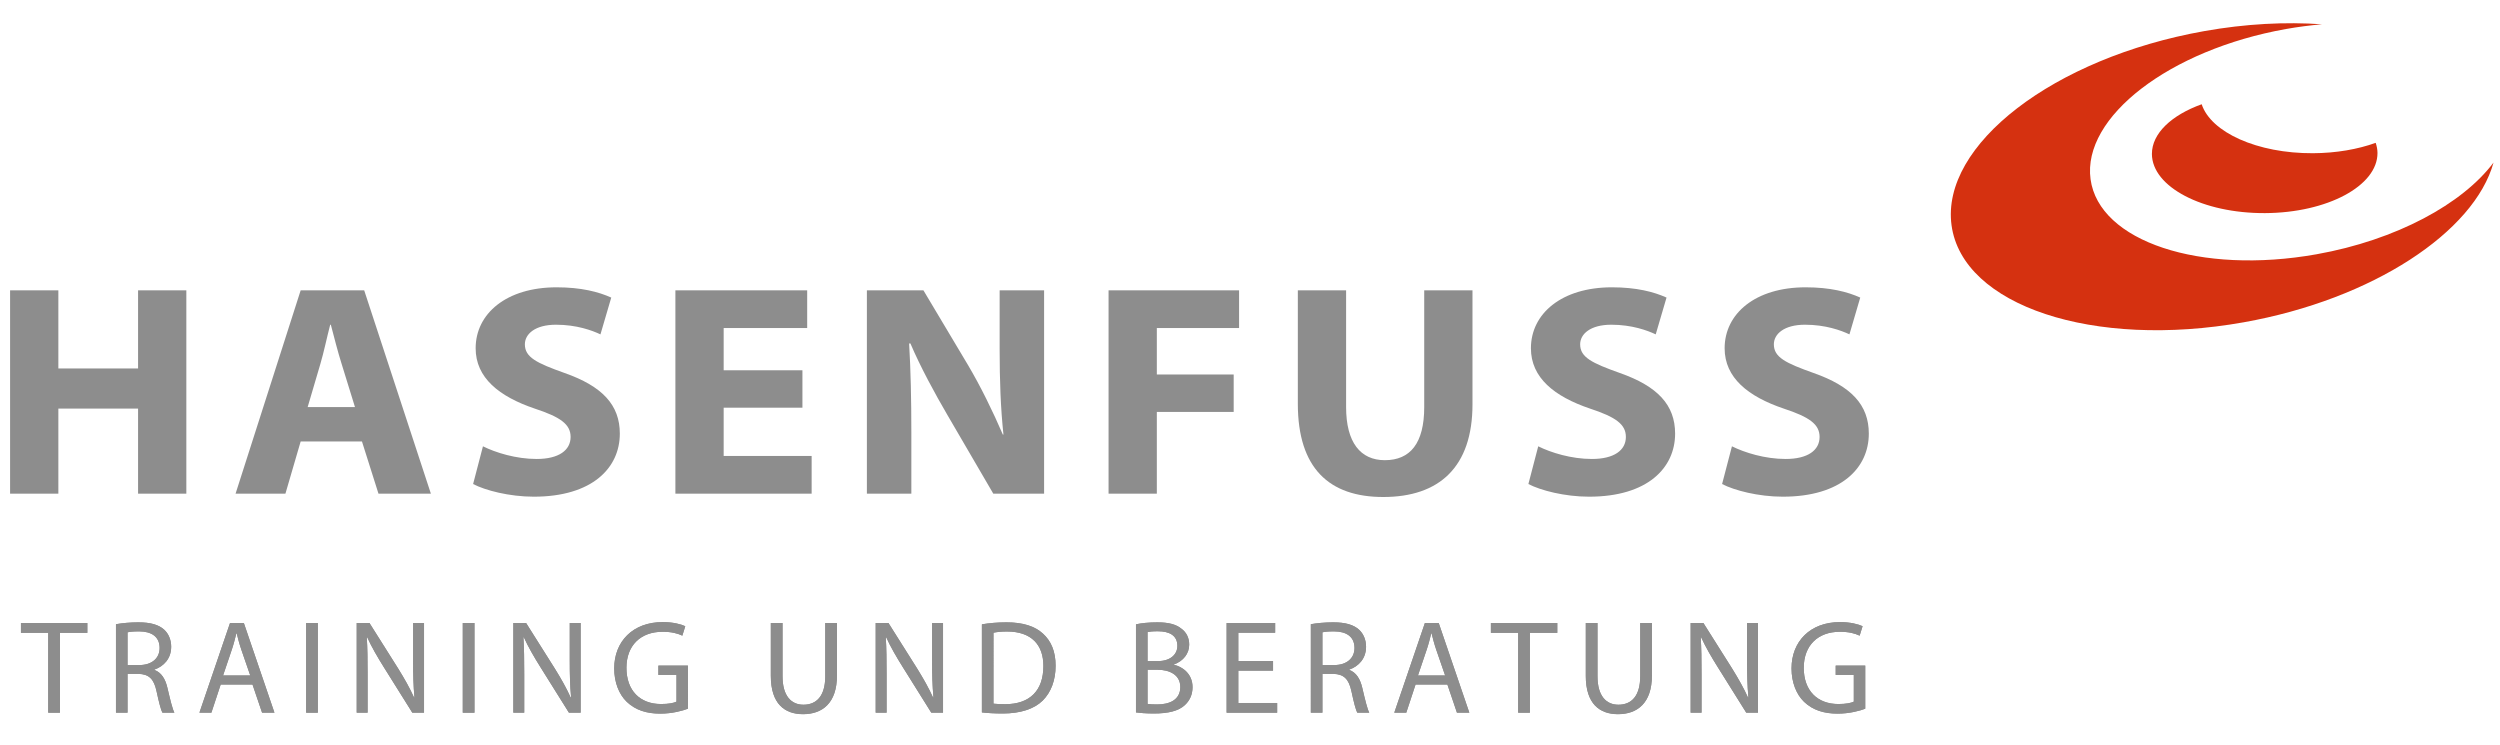 <?xml version="1.0" encoding="utf-8"?>
<!-- Generator: Adobe Illustrator 16.0.3, SVG Export Plug-In . SVG Version: 6.00 Build 0)  -->
<!DOCTYPE svg PUBLIC "-//W3C//DTD SVG 1.1//EN" "http://www.w3.org/Graphics/SVG/1.1/DTD/svg11.dtd">
<svg version="1.1" id="Ebene_1" xmlns="http://www.w3.org/2000/svg" xmlns:xlink="http://www.w3.org/1999/xlink" x="0px" y="0px"
	 width="302px" height="90px" viewBox="0 0 302 90" enable-background="new 0 0 302 90" xml:space="preserve">
<g>
	<g>
		<polygon fill-rule="evenodd" clip-rule="evenodd" fill="#8D8D8D" points="1.219,35.072 1.219,59.635 7.05,59.635 7.05,49.357 
			16.679,49.357 16.679,59.635 22.51,59.635 22.51,35.072 16.679,35.072 16.679,44.511 7.05,44.511 7.05,35.072 		"/>
		<path fill-rule="evenodd" clip-rule="evenodd" fill="#8D8D8D" d="M37.165,49.176l1.535-5.211c0.422-1.421,0.805-3.28,1.188-4.738
			h0.077c0.383,1.458,0.844,3.28,1.305,4.738l1.611,5.211H37.165z M43.725,53.33l1.995,6.305h6.33l-8.056-24.563h-7.673
			l-7.865,24.563h6.023l1.841-6.305H43.725z"/>
		<path fill-rule="evenodd" clip-rule="evenodd" fill="#8D8D8D" d="M57.151,58.471C58.609,59.234,61.525,60,64.479,60
			c7.097,0,10.396-3.499,10.396-7.617c0-3.463-2.11-5.722-6.675-7.325c-3.376-1.203-4.795-1.896-4.795-3.463
			c0-1.24,1.227-2.369,3.759-2.369c2.494,0,4.374,0.692,5.371,1.167l1.305-4.446c-1.535-0.693-3.645-1.24-6.6-1.24
			c-6.061,0-9.781,3.171-9.781,7.362c0,3.571,2.838,5.831,7.135,7.288c3.108,1.021,4.335,1.896,4.335,3.426
			c0,1.604-1.42,2.661-4.104,2.661c-2.494,0-4.949-0.766-6.484-1.53L57.151,58.471z"/>
		<polygon fill-rule="evenodd" clip-rule="evenodd" fill="#8D8D8D" points="96.933,44.729 87.419,44.729 87.419,39.627 
			97.508,39.627 97.508,35.072 81.588,35.072 81.588,59.635 98.046,59.635 98.046,55.079 87.419,55.079 87.419,49.249 
			96.933,49.249 		"/>
		<path fill-rule="evenodd" clip-rule="evenodd" fill="#8D8D8D" d="M110.091,59.635v-7.398c0-4.008-0.076-7.47-0.268-10.75h0.154
			c1.228,2.878,2.954,6.049,4.488,8.674l5.525,9.475h6.137V35.072h-5.37v7.144c0,3.716,0.115,7.034,0.46,10.277h-0.076
			c-1.19-2.77-2.686-5.831-4.221-8.419l-5.371-9.001h-6.829v24.563H110.091z"/>
		<polygon fill-rule="evenodd" clip-rule="evenodd" fill="#8D8D8D" points="133.915,59.635 139.745,59.635 139.745,49.76 
			149.029,49.76 149.029,45.239 139.745,45.239 139.745,39.627 149.681,39.627 149.681,35.072 133.915,35.072 		"/>
		<path fill-rule="evenodd" clip-rule="evenodd" fill="#8D8D8D" d="M156.778,35.072v13.703c0,7.8,3.797,11.263,10.32,11.263
			c6.751,0,10.778-3.609,10.778-11.189V35.072h-5.83v14.104c0,4.373-1.688,6.414-4.758,6.414c-2.953,0-4.679-2.15-4.679-6.414
			V35.072H156.778z"/>
		<path fill-rule="evenodd" clip-rule="evenodd" fill="#8D8D8D" d="M184.629,58.471c1.459,0.764,4.373,1.529,7.328,1.529
			c7.096,0,10.396-3.499,10.396-7.617c0-3.463-2.111-5.722-6.676-7.325c-3.375-1.203-4.795-1.896-4.795-3.463
			c0-1.24,1.227-2.369,3.759-2.369c2.493,0,4.372,0.692,5.37,1.167l1.306-4.446c-1.535-0.693-3.646-1.24-6.599-1.24
			c-6.061,0-9.783,3.171-9.783,7.362c0,3.571,2.84,5.831,7.137,7.288c3.105,1.021,4.334,1.896,4.334,3.426
			c0,1.604-1.42,2.661-4.104,2.661c-2.495,0-4.951-0.766-6.484-1.53L184.629,58.471z"/>
		<path fill-rule="evenodd" clip-rule="evenodd" fill="#8D8D8D" d="M208.029,58.471c1.458,0.764,4.375,1.529,7.328,1.529
			c7.098,0,10.396-3.499,10.396-7.617c0-3.463-2.109-5.722-6.674-7.325c-3.377-1.203-4.797-1.896-4.797-3.463
			c0-1.24,1.229-2.369,3.761-2.369c2.492,0,4.372,0.692,5.369,1.167l1.306-4.446c-1.537-0.693-3.645-1.24-6.6-1.24
			c-6.061,0-9.782,3.171-9.782,7.362c0,3.571,2.839,5.831,7.136,7.288c3.107,1.021,4.334,1.896,4.334,3.426
			c0,1.604-1.419,2.661-4.104,2.661c-2.493,0-4.949-0.766-6.484-1.53L208.029,58.471z"/>
		<polygon fill-rule="evenodd" clip-rule="evenodd" fill="#8D8D8D" points="5.826,86.094 7.241,86.094 7.241,76.448 10.552,76.448 
			10.552,75.26 2.53,75.26 2.53,76.448 5.826,76.448 		"/>
		<polygon fill="#8D8D8D" points="5.826,86.094 7.241,86.094 7.241,76.448 10.552,76.448 10.552,75.26 2.53,75.26 2.53,76.448 
			5.826,76.448 		"/>
		<path fill-rule="evenodd" clip-rule="evenodd" fill="#8D8D8D" d="M15.407,76.385c0.241-0.065,0.708-0.113,1.382-0.113
			c1.479,0,2.492,0.611,2.492,2.009c0,1.239-0.948,2.058-2.443,2.058h-1.431V76.385z M14.009,86.094h1.398V81.4h1.318
			c1.271,0.048,1.865,0.61,2.186,2.105c0.29,1.352,0.531,2.268,0.708,2.588h1.448c-0.226-0.418-0.482-1.463-0.837-2.973
			c-0.256-1.127-0.755-1.897-1.575-2.188v-0.049c1.125-0.385,2.025-1.334,2.025-2.747c0-0.853-0.321-1.592-0.852-2.074
			c-0.659-0.595-1.64-0.885-3.135-0.885c-0.948,0-1.977,0.097-2.684,0.226V86.094z"/>
		<path fill="#8D8D8D" d="M15.407,76.385c0.241-0.065,0.708-0.113,1.382-0.113c1.479,0,2.492,0.611,2.492,2.009
			c0,1.239-0.948,2.058-2.443,2.058h-1.431V76.385z M14.009,86.094h1.398V81.4h1.318c1.271,0.048,1.865,0.61,2.186,2.105
			c0.29,1.352,0.531,2.268,0.708,2.588h1.448c-0.226-0.418-0.482-1.463-0.837-2.973c-0.256-1.127-0.755-1.897-1.575-2.188v-0.049
			c1.125-0.385,2.025-1.334,2.025-2.747c0-0.853-0.321-1.592-0.852-2.074c-0.659-0.595-1.64-0.885-3.135-0.885
			c-0.948,0-1.977,0.097-2.684,0.226V86.094z"/>
		<path fill-rule="evenodd" clip-rule="evenodd" fill="#8D8D8D" d="M26.949,81.593l1.061-3.136c0.225-0.658,0.385-1.334,0.546-1.959
			h0.032c0.161,0.625,0.321,1.269,0.563,1.977l1.077,3.118H26.949z M30.502,82.688l1.157,3.406h1.495L29.457,75.26h-1.671
			l-3.697,10.834h1.446l1.126-3.406H30.502z"/>
		<path fill="#8D8D8D" d="M26.949,81.593l1.061-3.136c0.225-0.658,0.385-1.334,0.546-1.959h0.032
			c0.161,0.625,0.321,1.269,0.563,1.977l1.077,3.118H26.949z M30.502,82.688l1.157,3.406h1.495L29.457,75.26h-1.671l-3.697,10.834
			h1.446l1.126-3.406H30.502z"/>
		<rect x="36.98" y="75.26" fill-rule="evenodd" clip-rule="evenodd" fill="#8D8D8D" width="1.414" height="10.834"/>
		<rect x="36.98" y="75.26" fill="#8D8D8D" width="1.414" height="10.834"/>
		<path fill-rule="evenodd" clip-rule="evenodd" fill="#8D8D8D" d="M44.407,86.094v-4.629c0-1.8-0.016-3.103-0.097-4.469
			l0.048-0.017c0.531,1.173,1.254,2.411,2.009,3.616l3.441,5.498h1.414V75.26h-1.318v4.532c0,1.688,0.032,3.007,0.161,4.452
			l-0.048,0.018c-0.499-1.109-1.141-2.251-1.929-3.52l-3.457-5.482h-1.542v10.834H44.407z"/>
		<path fill="#8D8D8D" d="M44.407,86.094v-4.629c0-1.8-0.016-3.103-0.097-4.469l0.048-0.017c0.531,1.173,1.254,2.411,2.009,3.616
			l3.441,5.498h1.414V75.26h-1.318v4.532c0,1.688,0.032,3.007,0.161,4.452l-0.048,0.018c-0.499-1.109-1.141-2.251-1.929-3.52
			l-3.457-5.482h-1.542v10.834H44.407z"/>
		<rect x="55.901" y="75.26" fill-rule="evenodd" clip-rule="evenodd" fill="#8D8D8D" width="1.415" height="10.834"/>
		<rect x="55.901" y="75.26" fill="#8D8D8D" width="1.415" height="10.834"/>
		<path fill-rule="evenodd" clip-rule="evenodd" fill="#8D8D8D" d="M63.328,86.094v-4.629c0-1.8-0.017-3.103-0.097-4.469
			l0.048-0.017c0.531,1.173,1.254,2.411,2.009,3.616l3.44,5.498h1.415V75.26h-1.318v4.532c0,1.688,0.032,3.007,0.161,4.452
			l-0.048,0.018c-0.498-1.109-1.141-2.251-1.929-3.52l-3.456-5.482H62.01v10.834H63.328z"/>
		<path fill="#8D8D8D" d="M63.328,86.094v-4.629c0-1.8-0.017-3.103-0.097-4.469l0.048-0.017c0.531,1.173,1.254,2.411,2.009,3.616
			l3.44,5.498h1.415V75.26h-1.318v4.532c0,1.688,0.032,3.007,0.161,4.452l-0.048,0.018c-0.498-1.109-1.141-2.251-1.929-3.52
			l-3.456-5.482H62.01v10.834H63.328z"/>
		<path fill-rule="evenodd" clip-rule="evenodd" fill="#8D8D8D" d="M83.101,80.402h-3.569v1.127h2.187v3.23
			c-0.322,0.161-0.949,0.289-1.865,0.289c-2.54,0-4.179-1.623-4.179-4.372c0-2.716,1.72-4.357,4.356-4.357
			c1.092,0,1.816,0.192,2.395,0.468l0.354-1.141c-0.467-0.227-1.463-0.499-2.717-0.499c-3.633,0-5.868,2.362-5.868,5.595
			c0,1.688,0.579,3.133,1.512,4.033c1.06,1.014,2.411,1.432,4.05,1.432c1.463,0,2.717-0.354,3.344-0.595V80.402z"/>
		<path fill="#8D8D8D" d="M83.101,80.402h-3.569v1.127h2.187v3.23c-0.322,0.161-0.949,0.289-1.865,0.289
			c-2.54,0-4.179-1.623-4.179-4.372c0-2.716,1.72-4.357,4.356-4.357c1.092,0,1.816,0.192,2.395,0.468l0.354-1.141
			c-0.467-0.227-1.463-0.499-2.717-0.499c-3.633,0-5.868,2.362-5.868,5.595c0,1.688,0.579,3.133,1.512,4.033
			c1.06,1.014,2.411,1.432,4.05,1.432c1.463,0,2.717-0.354,3.344-0.595V80.402z"/>
		<path fill-rule="evenodd" clip-rule="evenodd" fill="#8D8D8D" d="M93.115,75.26v6.383c0,3.373,1.672,4.629,3.891,4.629
			c2.347,0,4.099-1.351,4.099-4.679V75.26h-1.414v6.43c0,2.379-1.045,3.441-2.636,3.441c-1.448,0-2.524-1.029-2.524-3.441v-6.43
			H93.115z"/>
		<path fill="#8D8D8D" d="M93.115,75.26v6.383c0,3.373,1.672,4.629,3.891,4.629c2.347,0,4.099-1.351,4.099-4.679V75.26h-1.414v6.43
			c0,2.379-1.045,3.441-2.636,3.441c-1.448,0-2.524-1.029-2.524-3.441v-6.43H93.115z"/>
		<path fill-rule="evenodd" clip-rule="evenodd" fill="#8D8D8D" d="M107.101,86.094v-4.629c0-1.8-0.016-3.103-0.097-4.469
			l0.048-0.017c0.531,1.173,1.254,2.411,2.01,3.616l3.439,5.498h1.416V75.26h-1.319v4.532c0,1.688,0.033,3.007,0.161,4.452
			l-0.048,0.018c-0.499-1.109-1.142-2.251-1.929-3.52l-3.457-5.482h-1.543v10.834H107.101z"/>
		<path fill="#8D8D8D" d="M107.101,86.094v-4.629c0-1.8-0.016-3.103-0.097-4.469l0.048-0.017c0.531,1.173,1.254,2.411,2.01,3.616
			l3.439,5.498h1.416V75.26h-1.319v4.532c0,1.688,0.033,3.007,0.161,4.452l-0.048,0.018c-0.499-1.109-1.142-2.251-1.929-3.52
			l-3.457-5.482h-1.543v10.834H107.101z"/>
		<path fill-rule="evenodd" clip-rule="evenodd" fill="#8D8D8D" d="M120.01,76.434c0.37-0.082,0.916-0.146,1.64-0.146
			c2.958,0,4.404,1.624,4.389,4.179c0,2.927-1.607,4.599-4.614,4.599c-0.546,0-1.061-0.017-1.414-0.063V76.434z M118.611,86.061
			c0.708,0.082,1.527,0.129,2.54,0.129c2.107,0,3.778-0.545,4.807-1.559c0.998-0.996,1.56-2.443,1.56-4.211
			c0-1.753-0.562-3.008-1.543-3.891c-0.948-0.868-2.379-1.351-4.389-1.351c-1.109,0-2.122,0.097-2.974,0.241V86.061z"/>
		<path fill="#8D8D8D" d="M120.01,76.434c0.37-0.082,0.916-0.146,1.64-0.146c2.958,0,4.404,1.624,4.389,4.179
			c0,2.927-1.607,4.599-4.614,4.599c-0.546,0-1.061-0.017-1.414-0.063V76.434z M118.611,86.061c0.708,0.082,1.527,0.129,2.54,0.129
			c2.107,0,3.778-0.545,4.807-1.559c0.998-0.996,1.56-2.443,1.56-4.211c0-1.753-0.562-3.008-1.543-3.891
			c-0.948-0.868-2.379-1.351-4.389-1.351c-1.109,0-2.122,0.097-2.974,0.241V86.061z"/>
		<path fill-rule="evenodd" clip-rule="evenodd" fill="#8D8D8D" d="M138.625,80.902h1.158c1.527,0,2.797,0.627,2.797,2.09
			c0,1.574-1.334,2.104-2.781,2.104c-0.498,0-0.884-0.017-1.173-0.063V80.902z M138.625,76.352c0.225-0.047,0.594-0.096,1.238-0.096
			c1.415,0,2.363,0.514,2.363,1.768c0,1.045-0.868,1.834-2.33,1.834h-1.271V76.352z M137.227,86.061
			c0.466,0.065,1.205,0.129,2.17,0.129c1.768,0,2.99-0.321,3.729-1.011c0.562-0.516,0.933-1.239,0.933-2.172
			c0-1.606-1.207-2.459-2.235-2.7V80.26c1.125-0.402,1.832-1.32,1.832-2.38c0-0.853-0.354-1.495-0.916-1.913
			c-0.659-0.547-1.56-0.788-2.958-0.788c-0.964,0-1.946,0.097-2.556,0.241V86.061z"/>
		<path fill="#8D8D8D" d="M138.625,80.902h1.158c1.527,0,2.797,0.627,2.797,2.09c0,1.574-1.334,2.104-2.781,2.104
			c-0.498,0-0.884-0.017-1.173-0.063V80.902z M138.625,76.352c0.225-0.047,0.594-0.096,1.238-0.096c1.415,0,2.363,0.514,2.363,1.768
			c0,1.045-0.868,1.834-2.33,1.834h-1.271V76.352z M137.227,86.061c0.466,0.065,1.205,0.129,2.17,0.129
			c1.768,0,2.99-0.321,3.729-1.011c0.562-0.516,0.933-1.239,0.933-2.172c0-1.606-1.207-2.459-2.235-2.7V80.26
			c1.125-0.402,1.832-1.32,1.832-2.38c0-0.853-0.354-1.495-0.916-1.913c-0.659-0.547-1.56-0.788-2.958-0.788
			c-0.964,0-1.946,0.097-2.556,0.241V86.061z"/>
		<polygon fill-rule="evenodd" clip-rule="evenodd" fill="#8D8D8D" points="153.784,79.857 149.588,79.857 149.588,76.434 
			154.041,76.434 154.041,75.26 148.174,75.26 148.174,86.094 154.283,86.094 154.283,84.921 149.588,84.921 149.588,81.014 
			153.784,81.014 		"/>
		<polygon fill="#8D8D8D" points="153.784,79.857 149.588,79.857 149.588,76.434 154.041,76.434 154.041,75.26 148.174,75.26 
			148.174,86.094 154.283,86.094 154.283,84.921 149.588,84.921 149.588,81.014 153.784,81.014 		"/>
		<path fill-rule="evenodd" clip-rule="evenodd" fill="#8D8D8D" d="M159.748,76.385c0.241-0.065,0.707-0.113,1.383-0.113
			c1.479,0,2.492,0.611,2.492,2.009c0,1.239-0.949,2.058-2.443,2.058h-1.432V76.385z M158.35,86.094h1.398V81.4h1.318
			c1.27,0.048,1.865,0.61,2.187,2.105c0.289,1.352,0.53,2.268,0.706,2.588h1.448c-0.226-0.418-0.483-1.463-0.837-2.973
			c-0.257-1.127-0.755-1.897-1.574-2.188v-0.049c1.125-0.385,2.024-1.334,2.024-2.747c0-0.853-0.321-1.592-0.853-2.074
			c-0.658-0.595-1.639-0.885-3.134-0.885c-0.948,0-1.978,0.097-2.685,0.226V86.094z"/>
		<path fill="#8D8D8D" d="M159.748,76.385c0.241-0.065,0.707-0.113,1.383-0.113c1.479,0,2.492,0.611,2.492,2.009
			c0,1.239-0.949,2.058-2.443,2.058h-1.432V76.385z M158.35,86.094h1.398V81.4h1.318c1.27,0.048,1.865,0.61,2.187,2.105
			c0.289,1.352,0.53,2.268,0.706,2.588h1.448c-0.226-0.418-0.483-1.463-0.837-2.973c-0.257-1.127-0.755-1.897-1.574-2.188v-0.049
			c1.125-0.385,2.024-1.334,2.024-2.747c0-0.853-0.321-1.592-0.853-2.074c-0.658-0.595-1.639-0.885-3.134-0.885
			c-0.948,0-1.978,0.097-2.685,0.226V86.094z"/>
		<path fill-rule="evenodd" clip-rule="evenodd" fill="#8D8D8D" d="M171.291,81.593l1.061-3.136
			c0.225-0.658,0.387-1.334,0.547-1.959h0.031c0.161,0.625,0.321,1.269,0.563,1.977l1.077,3.118H171.291z M174.844,82.688
			L176,86.094h1.496l-3.698-10.834h-1.671l-3.698,10.834h1.448L171,82.688H174.844z"/>
		<path fill="#8D8D8D" d="M171.291,81.593l1.061-3.136c0.225-0.658,0.387-1.334,0.547-1.959h0.031
			c0.161,0.625,0.321,1.269,0.563,1.977l1.077,3.118H171.291z M174.844,82.688L176,86.094h1.496l-3.698-10.834h-1.671l-3.698,10.834
			h1.448L171,82.688H174.844z"/>
		<polygon fill-rule="evenodd" clip-rule="evenodd" fill="#8D8D8D" points="183.395,86.094 184.811,86.094 184.811,76.448 
			188.122,76.448 188.122,75.26 180.1,75.26 180.1,76.448 183.395,76.448 		"/>
		<polygon fill="#8D8D8D" points="183.395,86.094 184.811,86.094 184.811,76.448 188.122,76.448 188.122,75.26 180.1,75.26 
			180.1,76.448 183.395,76.448 		"/>
		<path fill-rule="evenodd" clip-rule="evenodd" fill="#8D8D8D" d="M191.562,75.26v6.383c0,3.373,1.673,4.629,3.89,4.629
			c2.347,0,4.1-1.351,4.1-4.679V75.26h-1.414v6.43c0,2.379-1.045,3.441-2.637,3.441c-1.447,0-2.523-1.029-2.523-3.441v-6.43H191.562
			z"/>
		<path fill="#8D8D8D" d="M191.562,75.26v6.383c0,3.373,1.673,4.629,3.89,4.629c2.347,0,4.1-1.351,4.1-4.679V75.26h-1.414v6.43
			c0,2.379-1.045,3.441-2.637,3.441c-1.447,0-2.523-1.029-2.523-3.441v-6.43H191.562z"/>
		<path fill-rule="evenodd" clip-rule="evenodd" fill="#8D8D8D" d="M205.547,86.094v-4.629c0-1.8-0.016-3.103-0.098-4.469
			l0.049-0.017c0.531,1.173,1.255,2.411,2.01,3.616l3.441,5.498h1.415V75.26h-1.319v4.532c0,1.688,0.033,3.007,0.161,4.452
			l-0.048,0.018c-0.5-1.109-1.143-2.251-1.928-3.52l-3.459-5.482h-1.543v10.834H205.547z"/>
		<path fill="#8D8D8D" d="M205.547,86.094v-4.629c0-1.8-0.016-3.103-0.098-4.469l0.049-0.017c0.531,1.173,1.255,2.411,2.01,3.616
			l3.441,5.498h1.415V75.26h-1.319v4.532c0,1.688,0.033,3.007,0.161,4.452l-0.048,0.018c-0.5-1.109-1.143-2.251-1.928-3.52
			l-3.459-5.482h-1.543v10.834H205.547z"/>
		<path fill-rule="evenodd" clip-rule="evenodd" fill="#8D8D8D" d="M225.32,80.402h-3.569v1.127h2.187v3.23
			c-0.322,0.161-0.948,0.289-1.864,0.289c-2.542,0-4.18-1.623-4.18-4.372c0-2.716,1.72-4.357,4.356-4.357
			c1.093,0,1.816,0.192,2.395,0.468l0.354-1.141c-0.465-0.227-1.462-0.499-2.717-0.499c-3.633,0-5.867,2.362-5.867,5.595
			c0,1.688,0.578,3.133,1.512,4.033c1.061,1.014,2.412,1.432,4.05,1.432c1.465,0,2.718-0.354,3.345-0.595V80.402z"/>
		<path fill="#8D8D8D" d="M225.32,80.402h-3.569v1.127h2.187v3.23c-0.322,0.161-0.948,0.289-1.864,0.289
			c-2.542,0-4.18-1.623-4.18-4.372c0-2.716,1.72-4.357,4.356-4.357c1.093,0,1.816,0.192,2.395,0.468l0.354-1.141
			c-0.465-0.227-1.462-0.499-2.717-0.499c-3.633,0-5.867,2.362-5.867,5.595c0,1.688,0.578,3.133,1.512,4.033
			c1.061,1.014,2.412,1.432,4.05,1.432c1.465,0,2.718-0.354,3.345-0.595V80.402z"/>
	</g>
	<g>
		<path fill="#D53110" d="M279.836,30.716c-14.055,2.507-26.276-1.553-27.297-9.065c-1.021-7.513,9.545-15.637,23.6-18.145
			c1.476-0.262,2.928-0.449,4.353-0.571c-4.396-0.313-9.225-0.068-14.236,0.826c-18.169,3.24-31.827,13.741-30.509,23.455
			c1.32,9.711,17.119,14.959,35.286,11.718c15.592-2.781,27.854-10.91,30.187-19.296C297.475,24.633,289.477,28.995,279.836,30.716z
			"/>
		<path fill="#D53110" d="M279.402,18.509c-6.734,0.033-12.325-2.526-13.439-5.916c-3.635,1.311-6.022,3.521-6.012,6.013
			c0.021,3.978,6.138,7.174,13.66,7.138c7.524-0.036,13.607-3.292,13.59-7.27c-0.004-0.417-0.086-0.823-0.217-1.22
			C284.819,18.034,282.214,18.496,279.402,18.509z"/>
	</g>
</g>
</svg>
